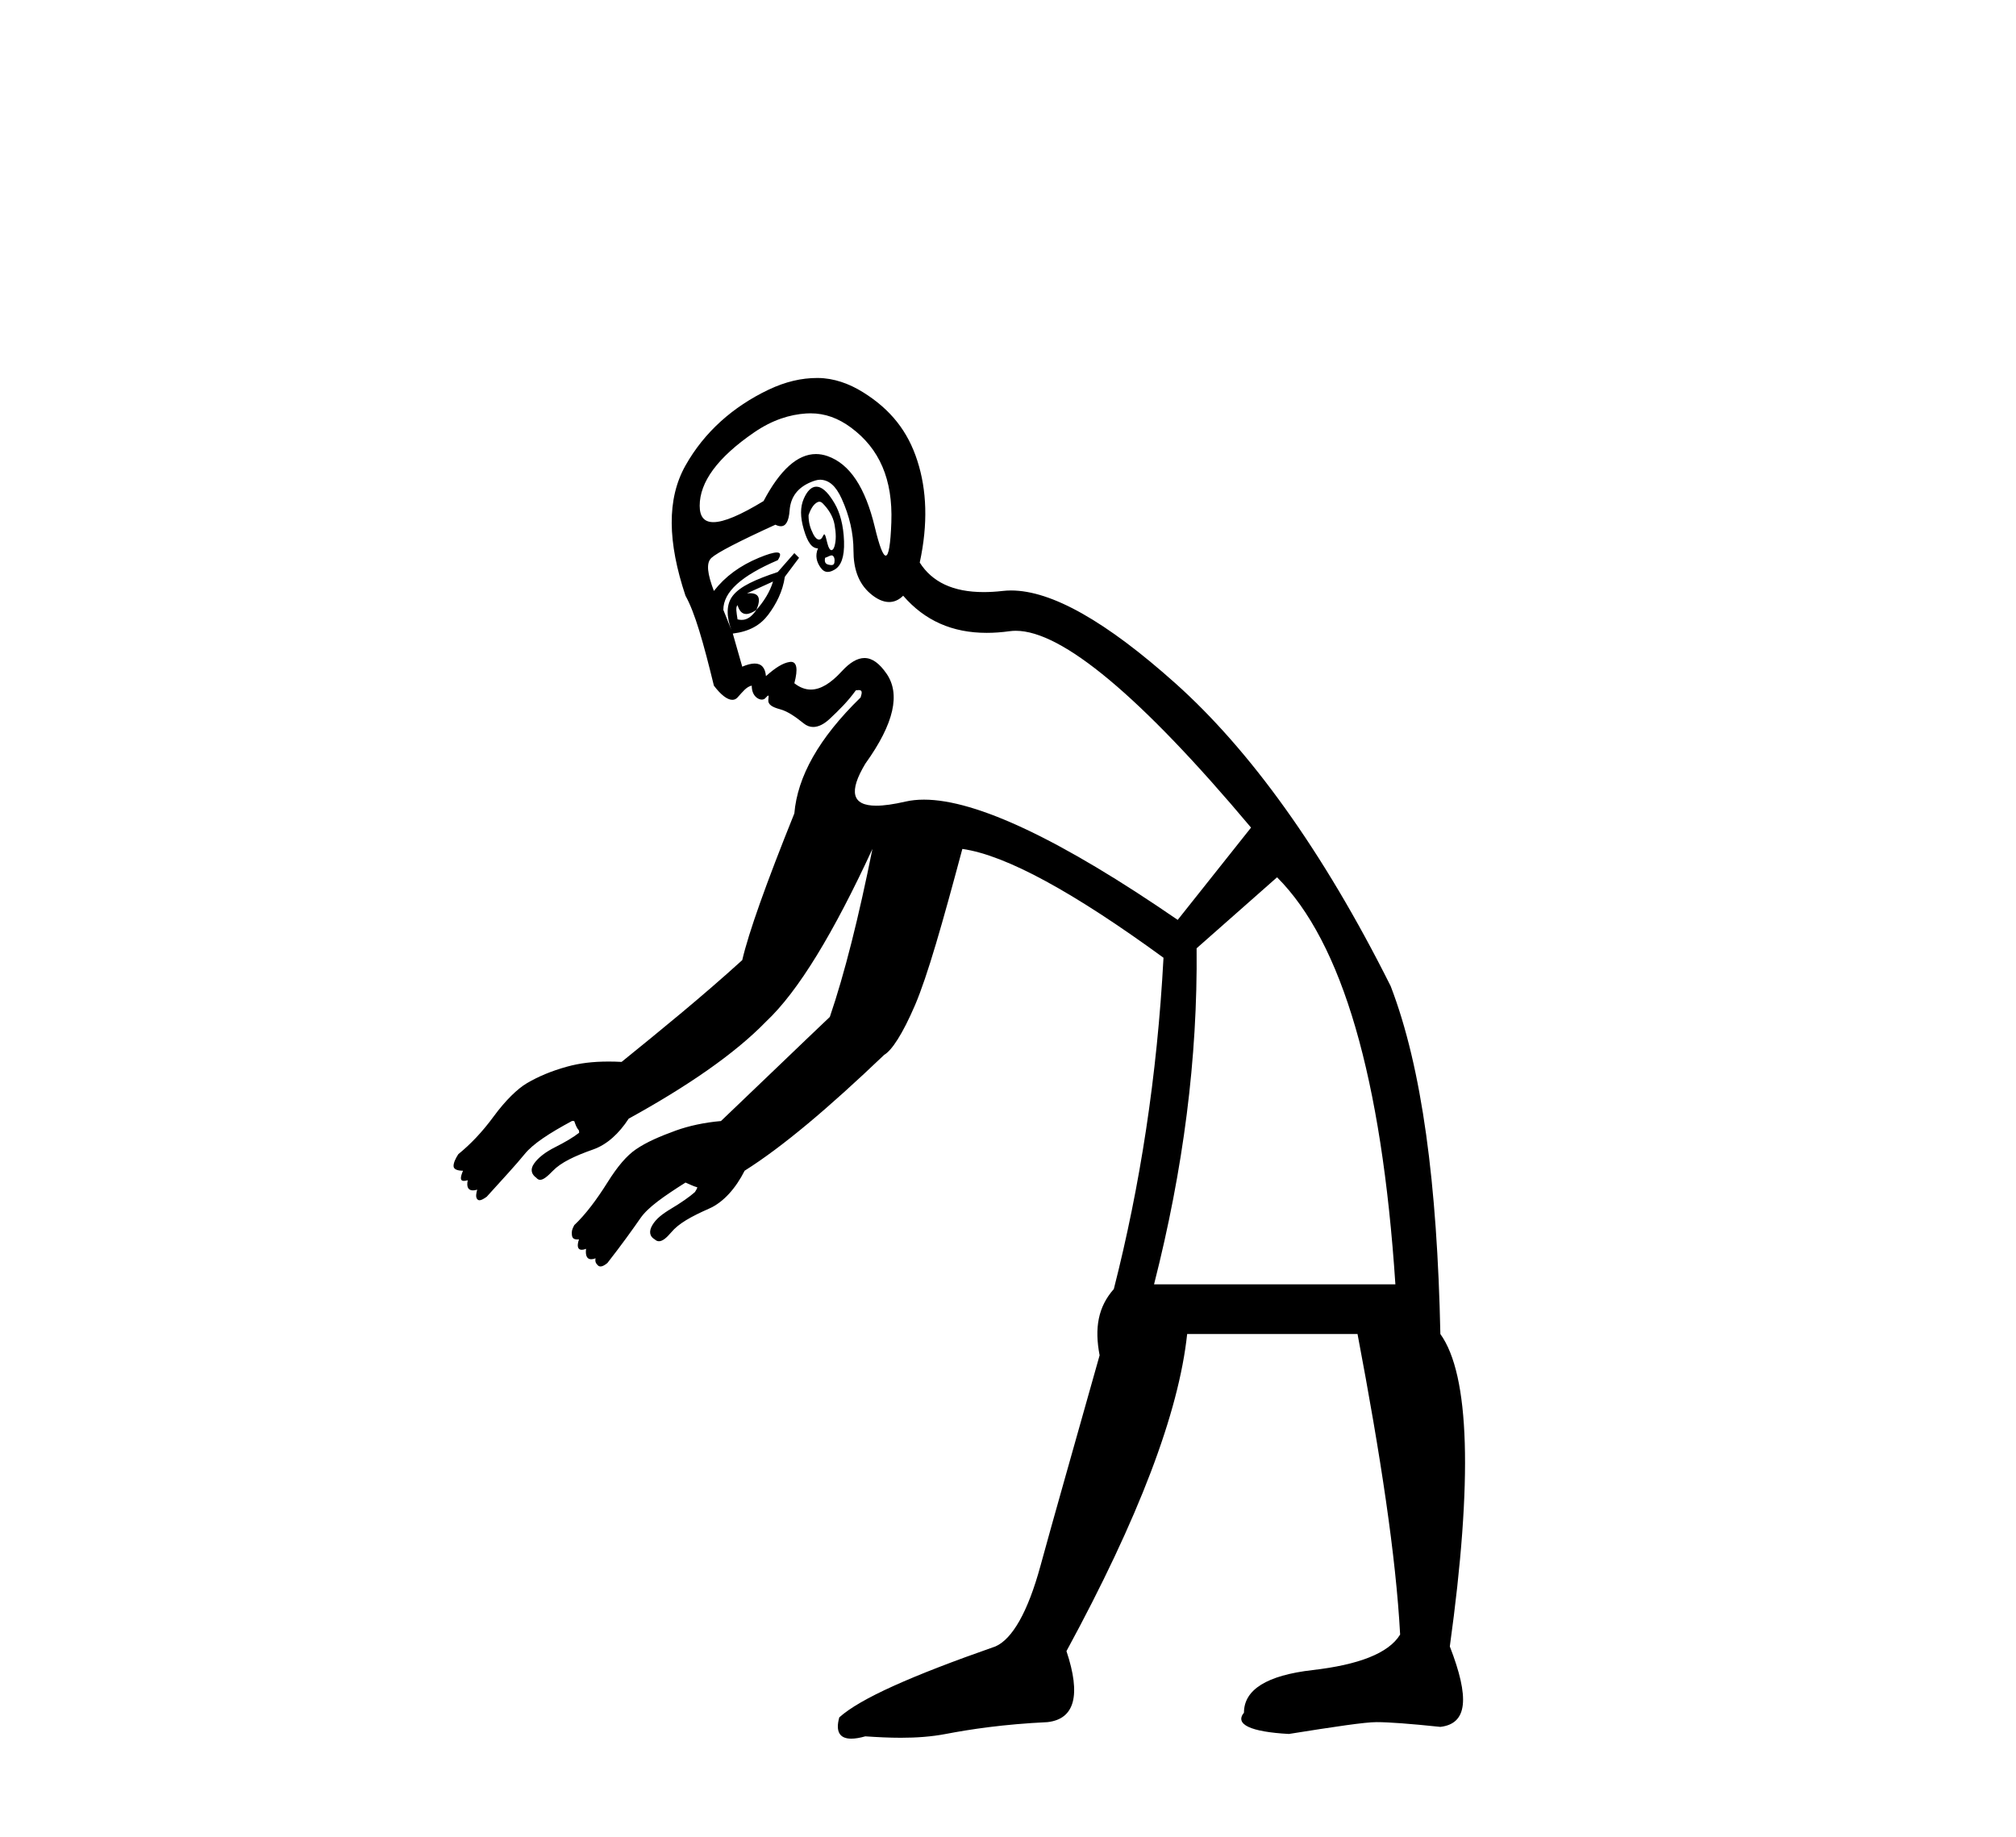<?xml version='1.0' encoding='UTF-8' standalone='yes'?><svg xmlns='http://www.w3.org/2000/svg' xmlns:xlink='http://www.w3.org/1999/xlink' width='45.0' height='41.0' ><path d='M 18.29 11.199 C 18.313 11.199 18.338 11.21 18.364 11.236 C 18.481 11.354 18.593 11.513 18.629 11.712 C 18.664 11.911 18.664 12.059 18.629 12.187 C 18.612 12.247 18.587 12.28 18.56 12.28 C 18.529 12.28 18.495 12.235 18.47 12.134 C 18.438 12.005 18.422 11.928 18.4 11.928 C 18.39 11.928 18.379 11.944 18.364 11.976 C 18.344 12.021 18.316 12.044 18.284 12.044 C 18.241 12.044 18.193 12.003 18.153 11.923 C 18.083 11.783 18.048 11.664 18.048 11.501 C 18.094 11.36 18.153 11.277 18.206 11.236 C 18.235 11.214 18.262 11.199 18.29 11.199 ZM 18.092 9.226 C 18.416 9.226 18.711 9.333 18.998 9.546 C 19.63 10.014 19.931 10.699 19.896 11.659 C 19.878 12.156 19.836 12.402 19.771 12.402 C 19.71 12.402 19.628 12.188 19.527 11.765 C 19.316 10.887 18.973 10.356 18.47 10.18 C 18.384 10.15 18.298 10.135 18.213 10.135 C 17.804 10.135 17.412 10.486 17.044 11.184 C 16.531 11.496 16.159 11.655 15.924 11.655 C 15.719 11.655 15.618 11.535 15.618 11.289 C 15.618 10.763 16.013 10.214 16.833 9.652 C 17.242 9.371 17.632 9.253 17.995 9.229 C 18.027 9.227 18.06 9.226 18.092 9.226 ZM 18.562 12.397 C 18.567 12.397 18.571 12.397 18.576 12.399 C 18.611 12.41 18.629 12.457 18.629 12.504 C 18.629 12.583 18.612 12.613 18.557 12.613 C 18.547 12.613 18.536 12.612 18.523 12.61 C 18.441 12.598 18.394 12.568 18.417 12.451 C 18.479 12.431 18.528 12.397 18.562 12.397 ZM 18.222 10.863 C 18.11 10.863 18.016 10.962 17.942 11.131 C 17.86 11.318 17.86 11.537 17.942 11.818 C 18.024 12.098 18.118 12.24 18.259 12.24 C 18.189 12.404 18.23 12.546 18.312 12.663 C 18.36 12.732 18.412 12.766 18.476 12.766 C 18.521 12.766 18.571 12.749 18.629 12.715 C 18.769 12.634 18.852 12.444 18.84 12.082 C 18.828 11.719 18.746 11.435 18.629 11.236 C 18.512 11.037 18.388 10.89 18.259 10.867 C 18.246 10.864 18.234 10.863 18.222 10.863 ZM 17.255 12.98 C 17.185 13.214 17.049 13.426 16.885 13.613 C 16.992 13.357 16.942 13.241 16.736 13.241 C 16.717 13.241 16.696 13.242 16.674 13.244 C 16.838 13.173 17.044 13.073 17.255 12.98 ZM 16.463 13.508 C 16.504 13.644 16.568 13.705 16.657 13.705 C 16.721 13.705 16.797 13.672 16.885 13.613 L 16.885 13.613 C 16.789 13.749 16.691 13.837 16.554 13.837 C 16.526 13.837 16.495 13.833 16.463 13.825 C 16.439 13.661 16.416 13.555 16.463 13.508 ZM 16.324 14.058 L 16.324 14.058 L 16.324 14.058 C 16.324 14.058 16.324 14.058 16.324 14.058 ZM 18.304 10.708 C 18.307 10.708 18.309 10.708 18.312 10.708 C 18.503 10.715 18.655 10.841 18.787 11.131 C 18.963 11.517 19.051 11.907 19.051 12.293 C 19.051 12.679 19.152 13.01 19.421 13.244 C 19.568 13.372 19.712 13.438 19.847 13.438 C 19.959 13.438 20.065 13.392 20.16 13.297 C 20.642 13.855 21.259 14.126 22.024 14.126 C 22.188 14.126 22.359 14.114 22.537 14.089 C 22.582 14.083 22.627 14.08 22.675 14.08 C 23.704 14.08 25.463 15.541 27.925 18.473 L 26.288 20.533 C 23.691 18.747 21.796 17.849 20.625 17.849 C 20.476 17.849 20.339 17.863 20.213 17.892 C 19.948 17.953 19.731 17.984 19.559 17.984 C 19.013 17.984 18.941 17.671 19.315 17.047 C 19.971 16.134 20.095 15.484 19.791 15.04 C 19.631 14.807 19.469 14.688 19.296 14.688 C 19.138 14.688 18.971 14.786 18.787 14.987 C 18.542 15.254 18.315 15.392 18.099 15.392 C 17.973 15.392 17.851 15.345 17.731 15.251 C 17.818 14.924 17.783 14.773 17.654 14.773 C 17.645 14.773 17.635 14.774 17.625 14.776 C 17.473 14.799 17.307 14.905 17.097 15.092 C 17.081 14.905 16.997 14.811 16.845 14.811 C 16.77 14.811 16.678 14.834 16.568 14.881 L 16.357 14.142 C 16.732 14.095 16.974 13.953 17.15 13.719 C 17.325 13.485 17.472 13.202 17.519 12.874 L 17.836 12.451 L 17.731 12.346 L 17.361 12.768 C 16.869 12.932 16.521 13.086 16.357 13.297 C 16.207 13.489 16.214 13.762 16.324 14.058 L 16.324 14.058 L 16.146 13.613 C 16.146 13.215 16.541 12.855 17.361 12.504 C 17.437 12.389 17.43 12.332 17.339 12.332 C 17.263 12.332 17.13 12.372 16.938 12.451 C 16.517 12.627 16.192 12.863 15.935 13.191 C 15.794 12.816 15.753 12.568 15.882 12.451 C 16.011 12.334 16.489 12.086 17.308 11.712 C 17.354 11.735 17.394 11.746 17.43 11.746 C 17.542 11.746 17.607 11.634 17.625 11.395 C 17.648 11.079 17.819 10.878 18.1 10.761 C 18.168 10.733 18.242 10.708 18.304 10.708 ZM 28.506 19.582 C 29.958 21.034 30.843 24.056 31.147 28.668 L 25.76 28.668 C 26.415 26.093 26.734 23.625 26.71 21.167 L 28.506 19.582 ZM 18.24 8.437 C 17.895 8.437 17.535 8.517 17.15 8.701 C 16.365 9.076 15.722 9.642 15.301 10.391 C 14.879 11.14 14.903 12.103 15.301 13.297 C 15.511 13.671 15.701 14.344 15.935 15.304 C 16.087 15.506 16.233 15.621 16.347 15.621 C 16.391 15.621 16.43 15.604 16.463 15.568 C 16.58 15.439 16.663 15.327 16.78 15.304 C 16.78 15.421 16.815 15.509 16.885 15.568 C 16.922 15.598 16.965 15.616 17.005 15.616 C 17.041 15.616 17.074 15.601 17.097 15.568 C 17.125 15.54 17.141 15.526 17.149 15.526 C 17.161 15.526 17.157 15.557 17.15 15.621 C 17.138 15.726 17.238 15.785 17.414 15.832 C 17.589 15.879 17.766 16.008 17.942 16.149 C 18.008 16.202 18.079 16.227 18.152 16.227 C 18.272 16.227 18.399 16.16 18.523 16.043 C 18.722 15.856 18.917 15.667 19.104 15.409 C 19.128 15.405 19.149 15.403 19.166 15.403 C 19.247 15.403 19.248 15.452 19.21 15.568 C 18.273 16.481 17.801 17.337 17.731 18.156 C 17.099 19.725 16.709 20.822 16.568 21.431 C 15.666 22.25 14.754 22.991 13.875 23.703 C 13.772 23.697 13.675 23.695 13.581 23.695 C 13.234 23.695 12.939 23.731 12.66 23.808 C 12.304 23.906 12.012 24.031 11.762 24.178 C 11.553 24.3 11.283 24.562 11.022 24.917 C 10.761 25.273 10.501 25.542 10.23 25.763 C 10.167 25.861 10.124 25.953 10.124 26.027 C 10.124 26.1 10.21 26.132 10.335 26.132 C 10.27 26.287 10.269 26.359 10.354 26.359 C 10.377 26.359 10.406 26.354 10.441 26.344 L 10.441 26.344 C 10.408 26.498 10.454 26.571 10.557 26.571 C 10.585 26.571 10.617 26.565 10.652 26.555 L 10.652 26.555 C 10.632 26.628 10.611 26.717 10.652 26.766 C 10.667 26.783 10.684 26.791 10.704 26.791 C 10.743 26.791 10.795 26.762 10.864 26.713 C 11.219 26.321 11.521 25.995 11.709 25.763 C 11.897 25.53 12.264 25.293 12.765 25.023 C 12.775 25.021 12.782 25.021 12.786 25.021 C 12.796 25.021 12.798 25.023 12.81 25.023 C 12.813 25.023 12.815 25.023 12.818 25.023 C 12.845 25.1 12.869 25.175 12.924 25.234 C 12.914 25.255 12.939 25.264 12.924 25.287 C 12.798 25.385 12.615 25.494 12.396 25.604 C 12.176 25.714 12.014 25.839 11.92 25.974 C 11.826 26.109 11.868 26.217 11.973 26.291 C 11.998 26.321 12.026 26.335 12.057 26.335 C 12.129 26.335 12.219 26.26 12.343 26.132 C 12.52 25.949 12.823 25.804 13.241 25.657 C 13.548 25.549 13.816 25.304 14.033 24.97 C 15.339 24.251 16.399 23.524 17.097 22.805 C 17.822 22.126 18.608 20.821 19.474 18.949 L 19.474 18.949 C 19.169 20.47 18.851 21.739 18.523 22.699 C 17.914 23.276 16.972 24.186 16.093 25.023 C 15.721 25.055 15.372 25.132 15.089 25.234 C 14.739 25.361 14.432 25.491 14.191 25.657 C 13.991 25.795 13.789 26.027 13.558 26.396 C 13.326 26.766 13.073 27.108 12.818 27.347 C 12.764 27.448 12.759 27.487 12.765 27.559 C 12.771 27.623 12.792 27.666 12.888 27.666 C 12.899 27.666 12.911 27.665 12.924 27.664 L 12.924 27.664 C 12.872 27.817 12.896 27.897 12.986 27.897 C 13.012 27.897 13.044 27.89 13.082 27.875 L 13.082 27.875 C 13.063 28.026 13.102 28.108 13.196 28.108 C 13.224 28.108 13.256 28.101 13.294 28.087 L 13.294 28.087 C 13.279 28.16 13.3 28.201 13.346 28.245 C 13.363 28.261 13.383 28.269 13.405 28.269 C 13.445 28.269 13.494 28.244 13.558 28.192 C 13.881 27.779 14.128 27.432 14.297 27.189 C 14.466 26.945 14.818 26.703 15.301 26.396 C 15.388 26.431 15.475 26.479 15.565 26.502 C 15.558 26.54 15.541 26.554 15.512 26.608 C 15.394 26.714 15.196 26.851 14.984 26.977 C 14.772 27.104 14.644 27.208 14.561 27.347 C 14.478 27.487 14.502 27.602 14.614 27.664 C 14.643 27.692 14.675 27.706 14.709 27.706 C 14.784 27.706 14.872 27.639 14.984 27.506 C 15.147 27.311 15.419 27.158 15.829 26.977 C 16.151 26.836 16.428 26.516 16.621 26.132 C 17.47 25.597 18.495 24.73 19.738 23.544 C 19.902 23.45 20.144 23.09 20.425 22.435 C 20.705 21.779 21.036 20.611 21.481 18.949 C 22.464 19.089 23.981 19.927 25.971 21.378 C 25.83 24.024 25.447 26.479 24.862 28.773 C 24.51 29.171 24.428 29.644 24.545 30.252 C 23.959 32.336 23.505 33.924 23.224 34.954 C 22.943 35.984 22.595 36.586 22.22 36.75 C 20.348 37.405 19.202 37.913 18.734 38.334 C 18.646 38.651 18.741 38.809 19.001 38.809 C 19.088 38.809 19.193 38.792 19.315 38.757 C 19.59 38.776 19.854 38.789 20.108 38.789 C 20.459 38.789 20.792 38.765 21.111 38.704 C 21.661 38.599 22.399 38.487 23.383 38.44 C 23.991 38.37 24.133 37.838 23.805 36.855 C 25.42 33.882 26.312 31.533 26.499 29.777 L 30.302 29.777 C 30.817 32.493 31.159 34.73 31.253 36.485 C 30.996 36.907 30.317 37.161 29.299 37.278 C 28.28 37.395 27.767 37.714 27.767 38.229 C 27.556 38.486 27.904 38.657 28.77 38.704 C 29.8 38.54 30.467 38.44 30.725 38.44 C 31.006 38.44 31.472 38.475 32.151 38.546 C 32.76 38.475 32.807 37.897 32.362 36.75 C 32.877 33.027 32.807 30.69 32.151 29.777 C 32.081 26.429 31.744 23.838 31.042 22.012 C 29.52 18.969 27.885 16.726 26.235 15.251 C 24.694 13.874 23.475 13.18 22.567 13.18 C 22.503 13.18 22.44 13.184 22.379 13.191 C 22.23 13.208 22.089 13.216 21.957 13.216 C 21.269 13.216 20.805 12.989 20.53 12.557 C 20.717 11.691 20.688 10.941 20.477 10.286 C 20.267 9.63 19.883 9.14 19.262 8.754 C 18.952 8.561 18.61 8.44 18.259 8.437 C 18.253 8.437 18.246 8.437 18.24 8.437 Z' style='fill:#000000;stroke:none' /></svg>